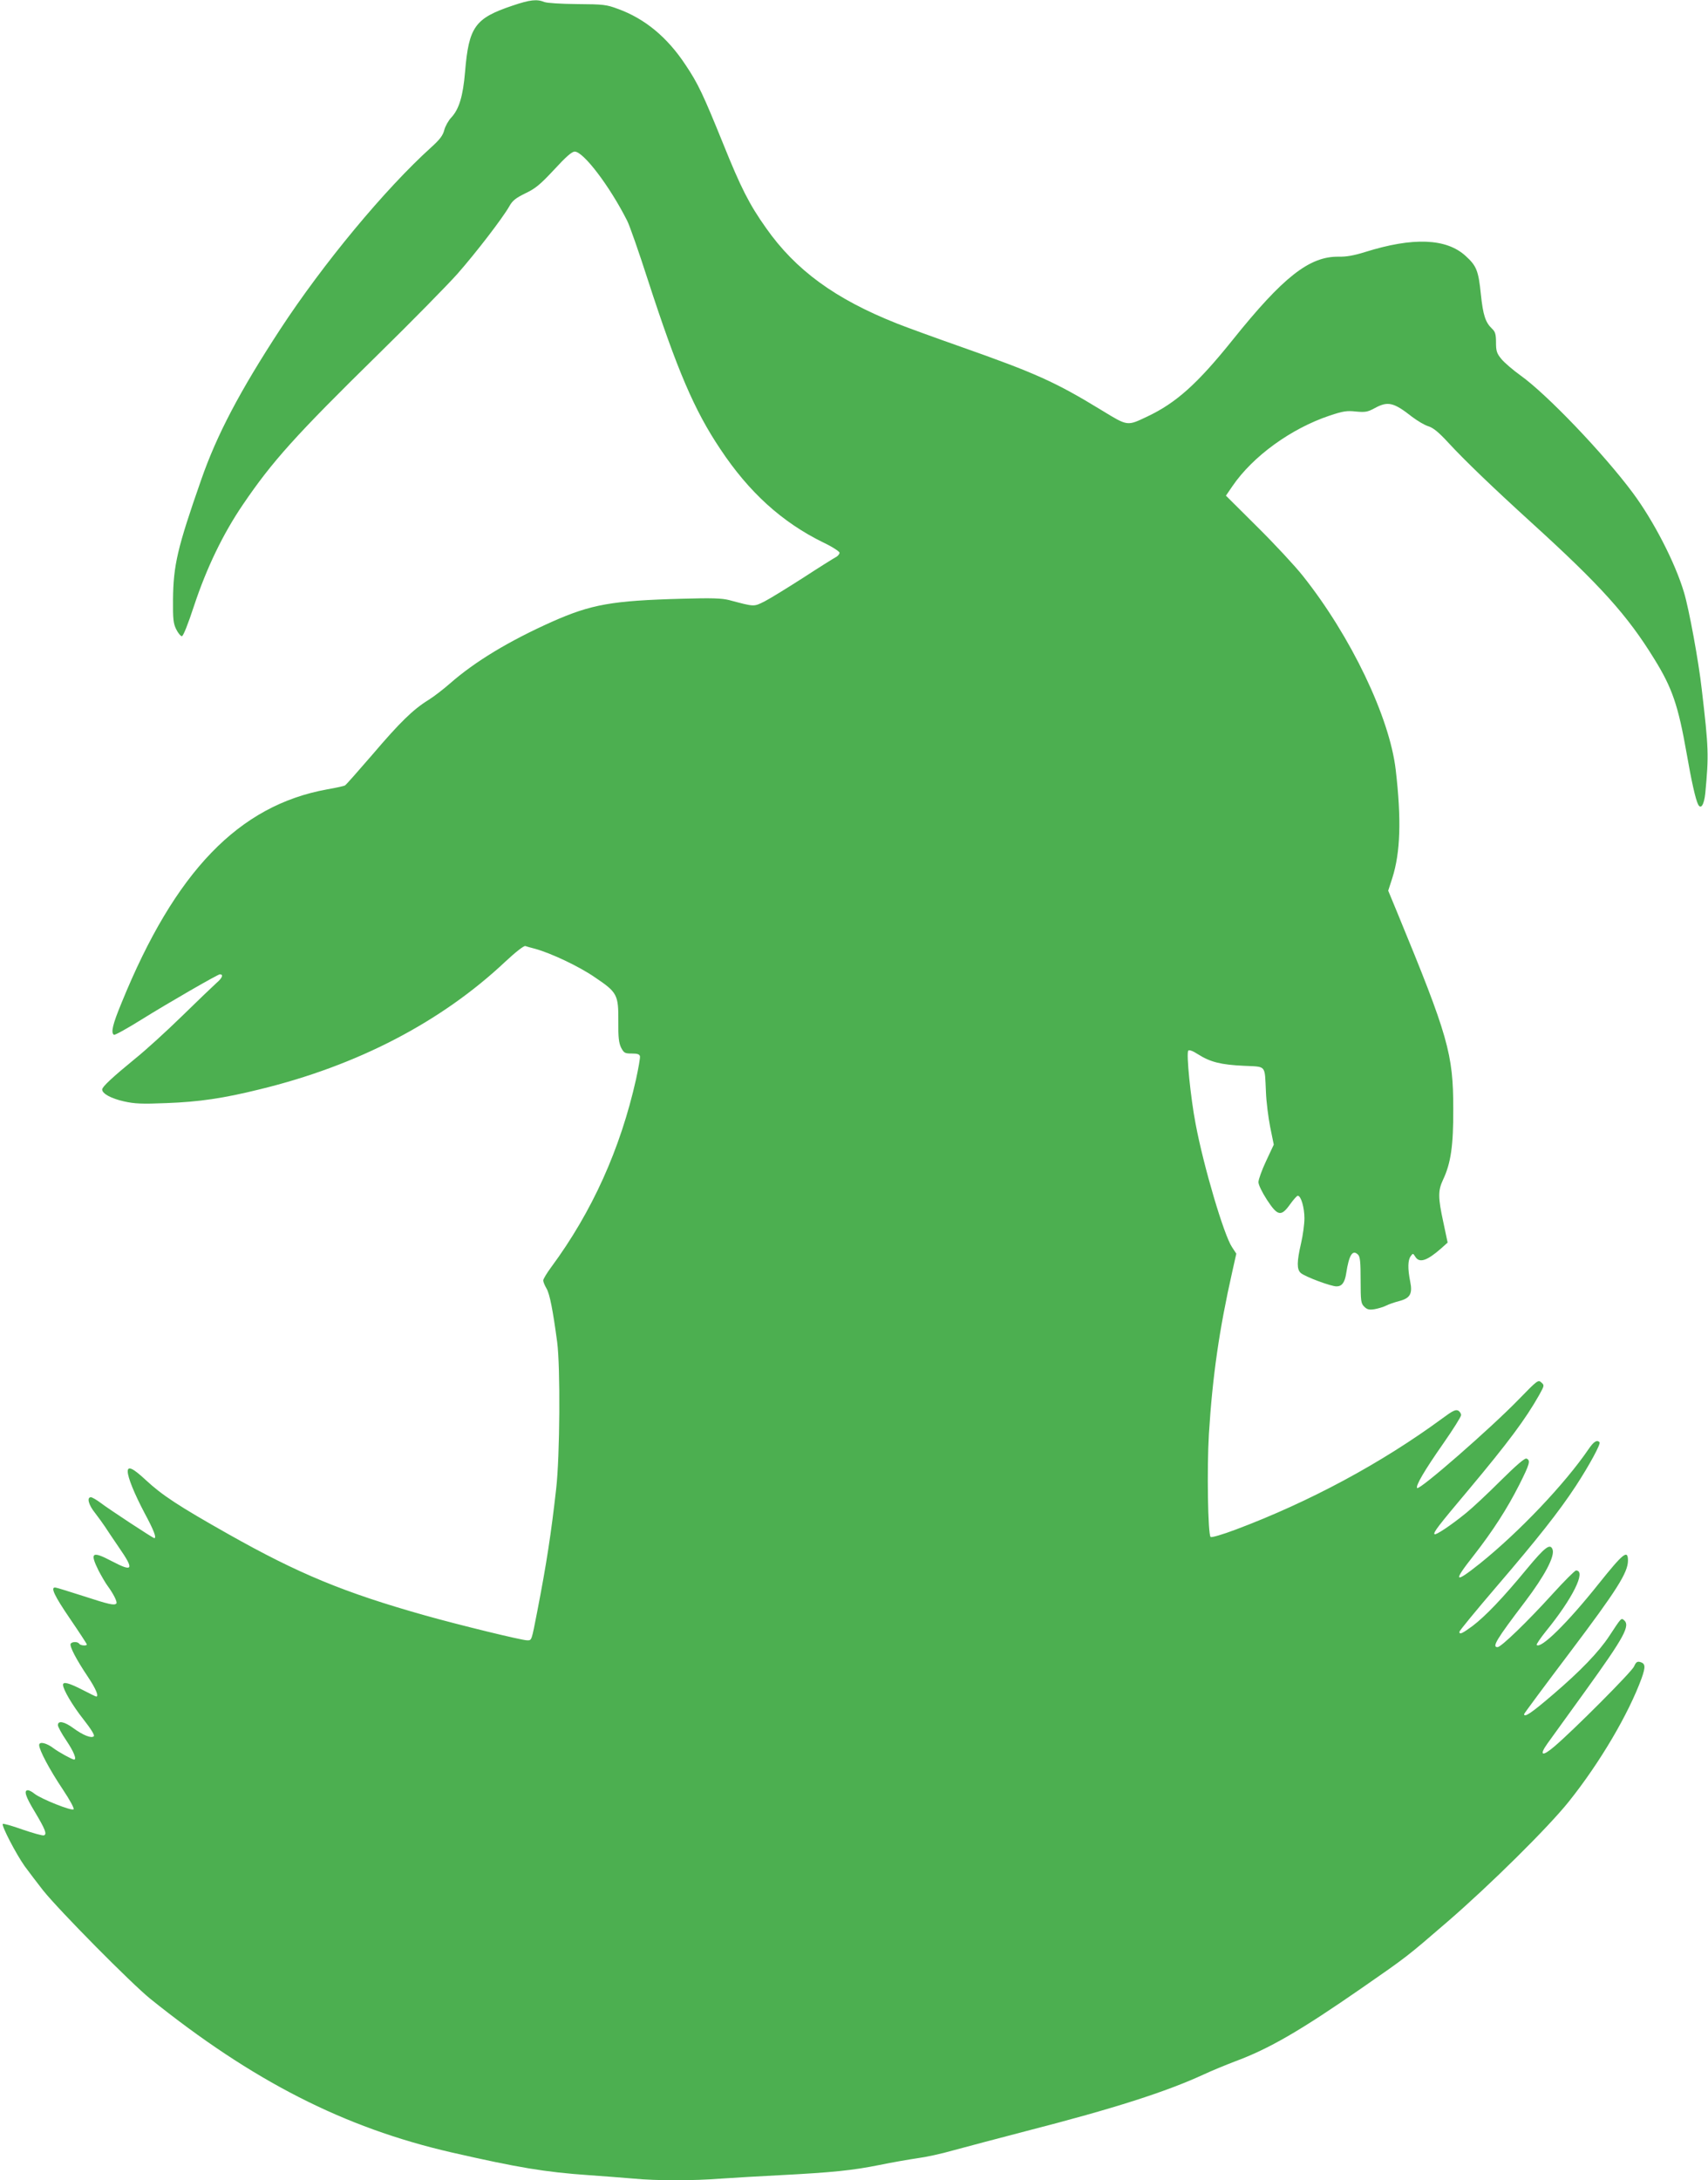 <?xml version="1.0" standalone="no"?>
<!DOCTYPE svg PUBLIC "-//W3C//DTD SVG 20010904//EN"
 "http://www.w3.org/TR/2001/REC-SVG-20010904/DTD/svg10.dtd">
<svg version="1.0" xmlns="http://www.w3.org/2000/svg"
 width="1003pt" height="1280pt" viewBox="0 0 1003 1280"
 preserveAspectRatio="xMidYMid meet">
<g transform="translate(0,1280) scale(0.1,-0.1)"
fill="#4caf50" stroke="none">
<path d="M3010 12767 c-221 -74 -257 -124 -279 -389 -12 -142 -35 -219 -81
-268 -17 -18 -35 -51 -41 -73 -8 -32 -26 -56 -77 -102 -271 -245 -633 -681
-887 -1069 -237 -363 -372 -619 -464 -884 -140 -400 -163 -501 -165 -702 -1
-116 2 -141 19 -175 11 -22 26 -40 33 -40 8 0 36 70 72 180 73 220 169 420
286 592 173 255 311 408 793 881 198 194 407 407 466 473 111 126 266 328 306
398 18 33 37 48 94 76 59 28 87 51 169 139 69 75 104 106 121 106 51 0 205
-202 308 -406 14 -27 69 -184 122 -349 172 -529 272 -763 424 -990 169 -255
363 -431 606 -550 53 -25 95 -53 95 -60 0 -8 -10 -20 -22 -26 -13 -7 -98 -60
-190 -120 -92 -59 -194 -122 -227 -139 -66 -33 -58 -33 -209 7 -43 11 -101 13
-275 8 -414 -11 -535 -33 -765 -135 -253 -113 -453 -234 -599 -362 -40 -35
-97 -79 -128 -98 -89 -55 -167 -131 -328 -320 -83 -96 -155 -178 -161 -181 -6
-4 -53 -14 -104 -23 -520 -94 -894 -482 -1208 -1253 -53 -128 -64 -176 -45
-188 6 -3 76 36 158 87 157 98 452 268 464 268 23 0 14 -22 -19 -50 -20 -18
-111 -105 -202 -194 -91 -89 -214 -201 -275 -250 -132 -108 -195 -166 -195
-182 0 -25 53 -53 128 -70 63 -14 105 -16 250 -10 191 7 334 28 548 81 572
139 1065 395 1442 750 61 57 109 94 117 91 8 -3 33 -10 57 -16 94 -26 258
-103 352 -168 131 -88 138 -102 137 -259 -1 -94 3 -125 16 -153 17 -32 22 -35
63 -35 33 0 45 -4 48 -16 2 -9 -9 -70 -23 -135 -92 -410 -258 -778 -498 -1103
-26 -35 -47 -70 -47 -78 0 -9 9 -30 19 -47 19 -31 38 -129 63 -316 19 -147 16
-668 -6 -860 -29 -259 -56 -437 -112 -725 -33 -169 -31 -165 -58 -165 -32 0
-404 91 -599 146 -476 134 -744 245 -1157 478 -294 166 -388 228 -485 318 -74
69 -105 83 -105 50 0 -36 39 -131 99 -245 54 -100 72 -147 57 -147 -8 0 -268
171 -315 207 -24 18 -50 33 -57 33 -26 0 -14 -45 24 -92 20 -26 46 -62 58 -80
11 -18 49 -73 82 -122 92 -133 84 -147 -42 -81 -116 61 -130 51 -77 -56 17
-32 41 -74 54 -91 33 -45 58 -94 50 -102 -12 -12 -41 -6 -194 44 -85 27 -158
50 -164 50 -30 3 -6 -48 84 -180 56 -82 101 -151 101 -154 0 -10 -38 -7 -45 4
-8 13 -42 13 -50 0 -8 -14 32 -91 101 -194 47 -70 66 -116 49 -116 -3 0 -40
18 -82 40 -78 40 -113 49 -113 29 0 -27 56 -122 120 -203 44 -56 67 -93 61
-99 -14 -14 -64 6 -121 48 -52 38 -90 46 -90 17 0 -9 22 -50 50 -91 43 -64 62
-111 45 -111 -11 0 -91 44 -120 66 -42 32 -85 42 -85 19 0 -29 61 -144 138
-259 44 -66 69 -113 64 -118 -11 -11 -189 60 -229 91 -14 12 -32 21 -39 21
-26 0 -14 -37 40 -126 62 -104 73 -132 54 -139 -7 -3 -64 13 -125 34 -62 22
-114 37 -117 33 -7 -12 78 -176 129 -248 26 -35 74 -99 108 -142 99 -123 518
-546 629 -636 601 -483 1138 -757 1768 -902 390 -89 549 -116 810 -134 85 -6
202 -15 260 -20 134 -13 351 -13 516 0 71 5 226 14 344 20 308 16 426 28 585
60 77 16 178 33 225 40 47 6 139 26 205 45 66 18 262 70 435 115 514 132 819
230 1040 332 47 22 128 55 180 75 203 75 385 181 743 429 274 190 267 185 507
392 248 214 594 556 714 707 182 228 349 512 426 722 24 68 23 87 -9 96 -17 4
-24 -1 -35 -26 -13 -31 -356 -375 -468 -470 -72 -62 -91 -53 -41 17 21 29 121
168 223 309 230 319 265 384 226 416 -16 13 -15 14 -86 -94 -61 -93 -171 -207
-329 -342 -127 -109 -171 -139 -171 -116 0 3 122 168 271 365 273 362 339 466
339 536 0 67 -27 45 -172 -136 -184 -231 -340 -384 -364 -359 -3 3 21 39 54
80 156 191 239 357 177 357 -7 0 -69 -62 -138 -138 -146 -161 -302 -312 -323
-312 -34 0 -7 45 161 266 116 153 177 268 162 308 -14 37 -45 13 -152 -116
-140 -170 -243 -277 -318 -334 -60 -44 -77 -52 -77 -34 0 6 97 124 216 263
242 282 370 444 467 592 81 124 149 250 140 258 -15 16 -34 4 -64 -40 -140
-205 -406 -485 -637 -671 -153 -122 -162 -111 -38 46 113 145 196 274 267 414
63 125 68 145 43 155 -10 4 -58 -37 -152 -130 -75 -75 -166 -160 -202 -189
-92 -75 -179 -132 -186 -125 -9 9 21 48 201 262 231 276 334 414 414 556 30
55 31 56 12 73 -18 17 -23 13 -133 -100 -163 -168 -582 -534 -596 -520 -11 11
41 101 153 261 58 83 105 158 105 167 0 10 -8 22 -18 27 -14 7 -33 -2 -92 -46
-358 -263 -780 -490 -1214 -653 -77 -29 -142 -48 -147 -43 -16 16 -22 401 -10
603 21 340 61 616 137 953 l24 107 -25 38 c-47 69 -167 473 -214 724 -29 150
-56 417 -43 430 6 6 27 -2 58 -22 71 -45 134 -61 267 -67 136 -7 123 9 131
-153 2 -58 14 -151 25 -207 l21 -103 -45 -96 c-25 -53 -45 -109 -45 -124 0
-16 21 -59 50 -104 63 -96 83 -100 136 -26 20 28 40 50 45 50 19 0 39 -70 39
-132 0 -35 -9 -101 -20 -148 -25 -108 -25 -152 -2 -173 24 -22 180 -80 211
-79 31 0 48 23 56 75 17 111 38 143 70 111 12 -12 15 -43 15 -150 0 -123 2
-136 21 -155 17 -17 29 -20 61 -15 22 4 52 13 68 21 15 8 48 19 74 26 67 17
82 43 67 116 -15 75 -14 125 3 148 13 18 14 18 27 -3 24 -39 69 -24 152 49
l38 34 -25 118 c-32 147 -32 187 -2 251 46 97 61 201 60 416 0 323 -29 425
-327 1148 l-55 133 24 74 c48 151 54 345 20 636 -36 309 -264 785 -546 1139
-46 58 -166 187 -267 287 l-184 183 39 57 c119 174 343 337 570 413 78 26 101
30 154 24 55 -5 69 -3 111 20 77 42 111 34 219 -51 32 -24 75 -50 97 -56 28
-9 60 -35 117 -97 93 -101 255 -257 489 -470 405 -368 562 -543 719 -798 106
-171 141 -273 191 -558 28 -161 52 -268 67 -297 16 -31 35 -2 42 66 21 224 20
263 -21 612 -18 162 -75 472 -104 567 -52 175 -179 421 -301 585 -171 230
-504 578 -658 688 -46 33 -97 77 -114 98 -27 33 -31 47 -31 98 0 47 -5 62 -23
79 -39 37 -53 79 -66 203 -14 137 -25 166 -89 224 -113 104 -309 112 -592 23
-64 -20 -109 -28 -155 -27 -171 2 -325 -119 -621 -488 -207 -258 -332 -370
-501 -450 -120 -57 -114 -58 -268 36 -272 166 -387 218 -830 374 -151 53 -318
114 -371 135 -364 144 -597 314 -771 562 -98 138 -148 237 -251 493 -118 291
-148 355 -222 465 -107 162 -239 271 -397 328 -67 25 -85 27 -238 28 -99 1
-176 6 -193 12 -44 18 -84 14 -187 -21z"/>
</g>
</svg>

